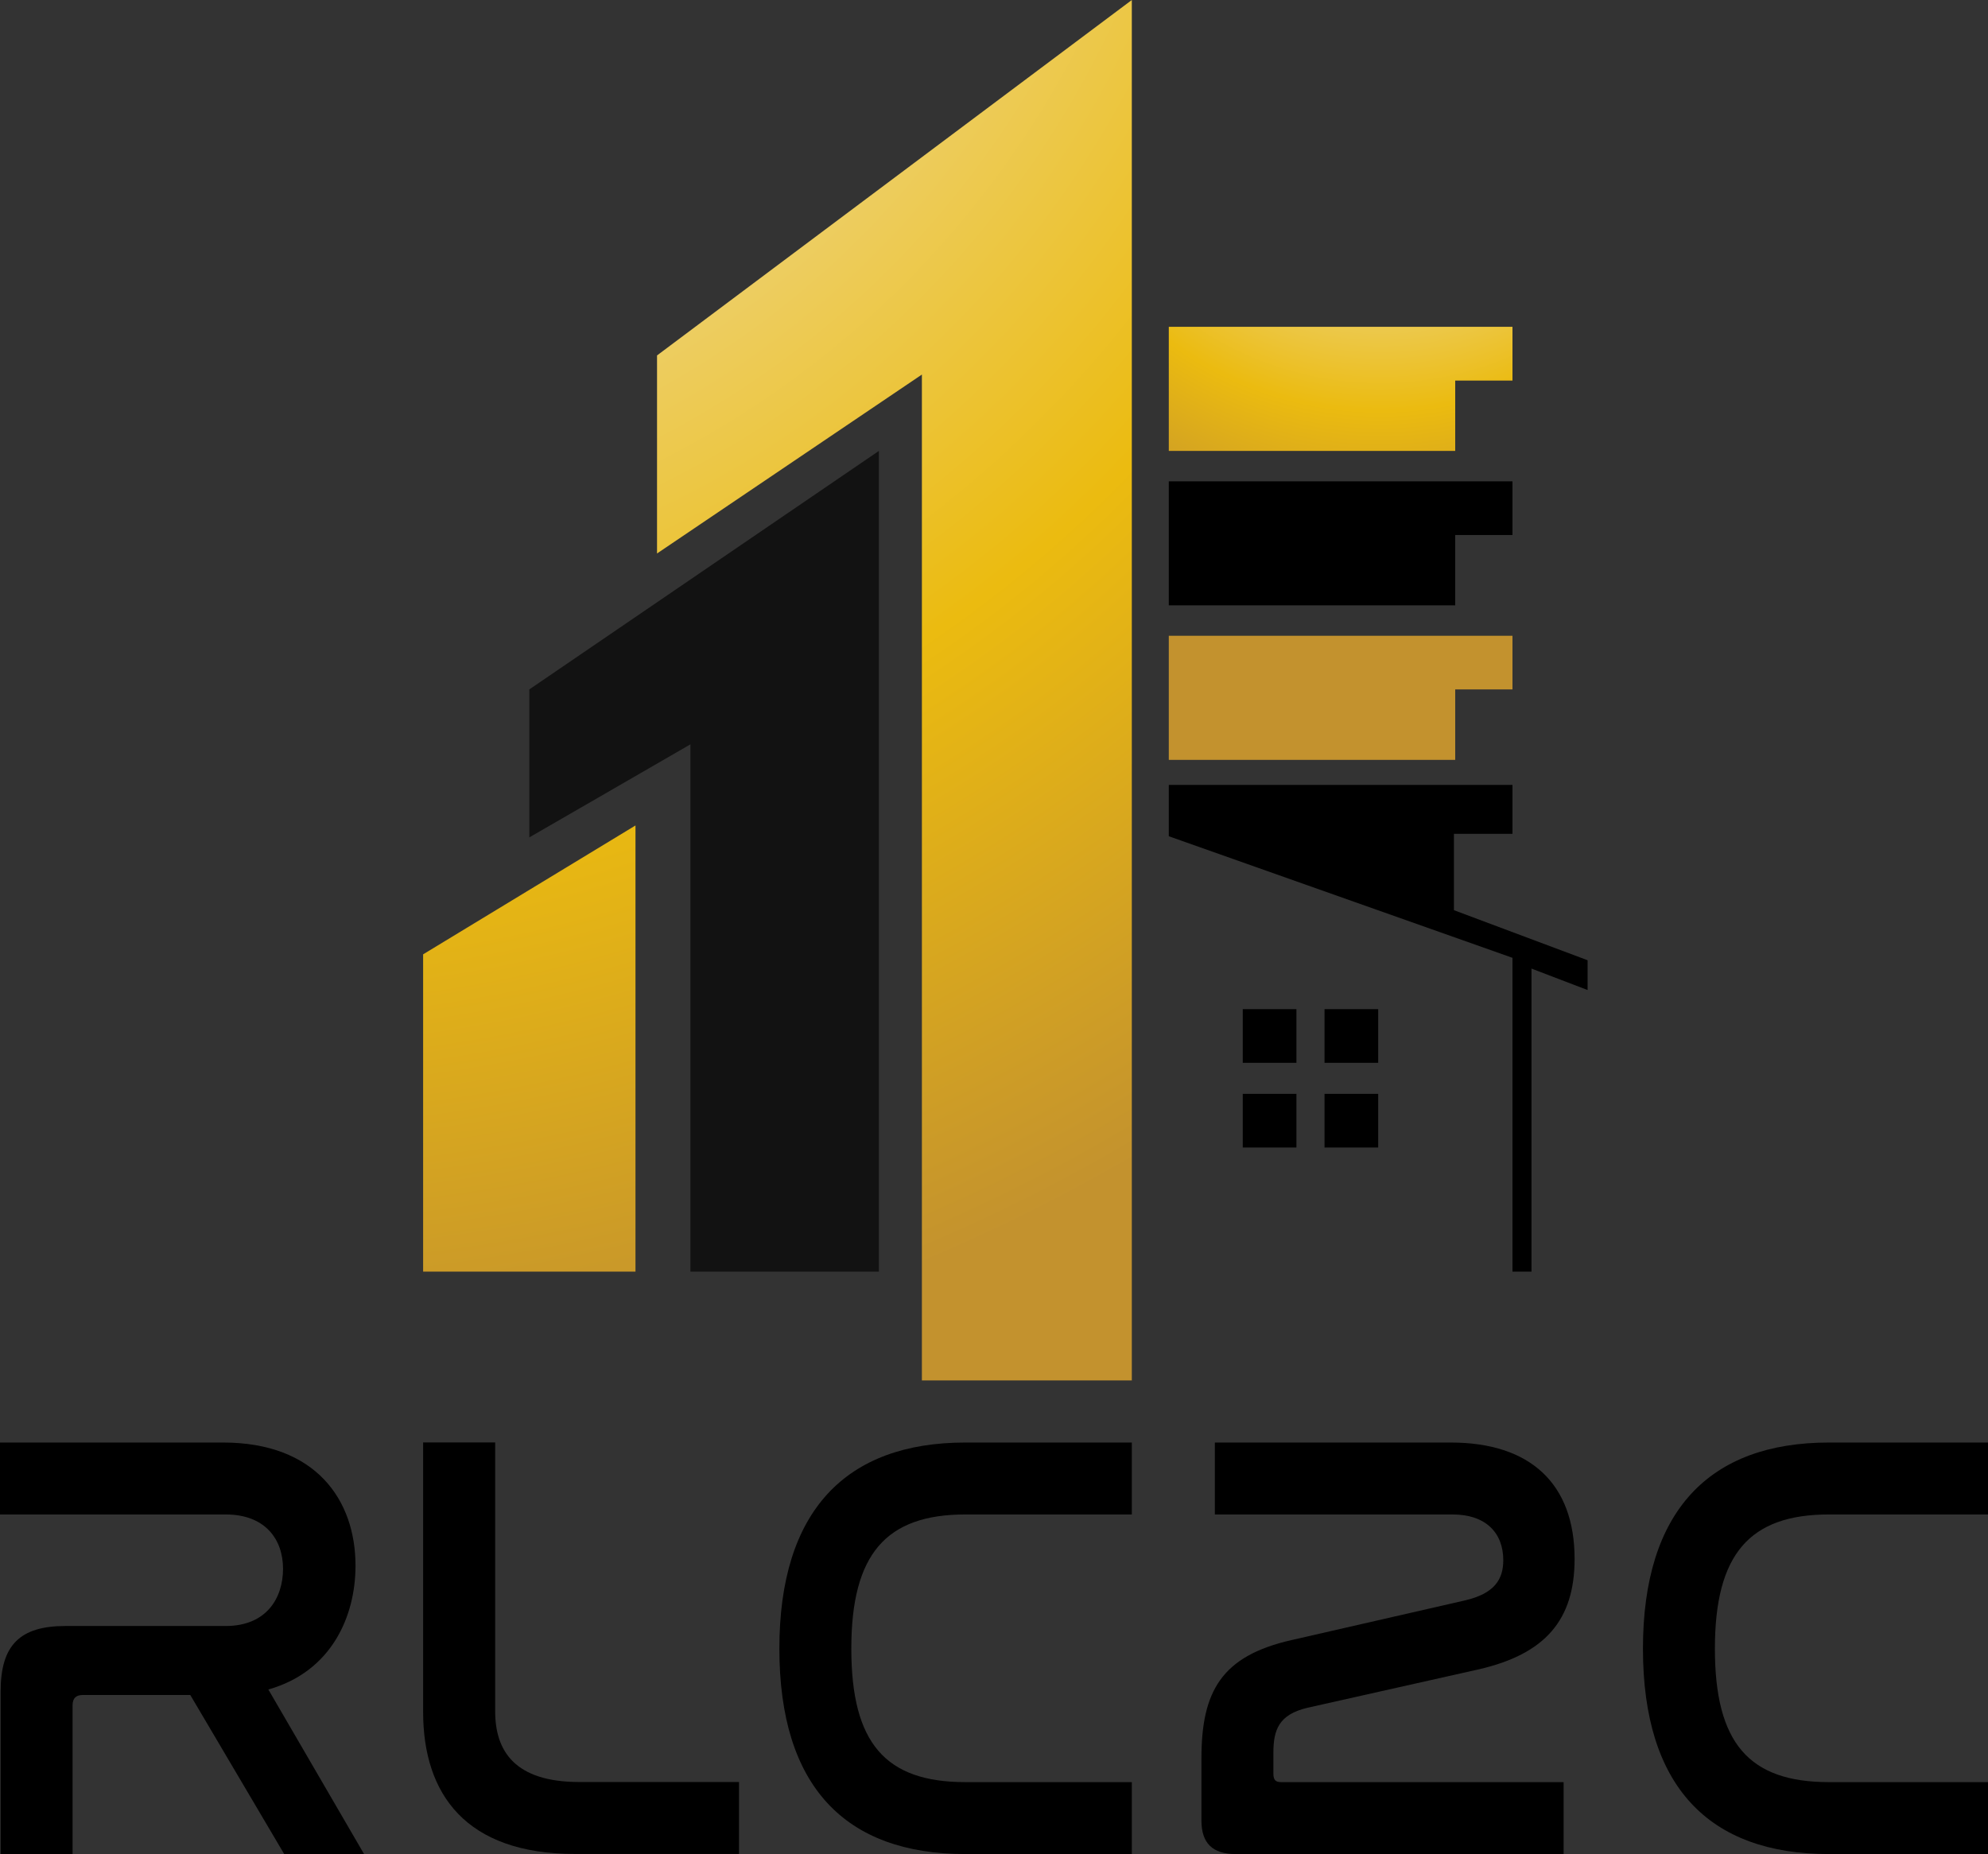 <?xml version="1.0" encoding="UTF-8"?>
<svg id="Layer_1" data-name="Layer 1" xmlns="http://www.w3.org/2000/svg" xmlns:xlink="http://www.w3.org/1999/xlink" viewBox="0 0 188.17 175.53">
  <rect x="0" y="0" width="188.17" height="175.53" fill="#333333" stroke="none"/>
  <defs>
    <style>
      .cls-1 {
        fill: #121212;
      }

      .cls-2 {
        fill: url(#Gold_Radial-2);
      }

      .cls-3 {
        fill: url(#Gold_Radial-4);
      }

      .cls-4 {
        fill: url(#Gold_Radial-3);
      }

      .cls-5 {
        fill: url(#Gold_Radial);
      }
    </style>
    <radialGradient id="Gold_Radial" data-name="Gold Radial" cx="21.89" cy="-36.81" fx="21.89" fy="-36.81" r="169.96" gradientUnits="userSpaceOnUse">
      <stop offset="0" stop-color="#fffbcc"/>
      <stop offset=".11" stop-color="#faf1ba"/>
      <stop offset=".34" stop-color="#efd98e"/>
      <stop offset=".37" stop-color="#eed688"/>
      <stop offset=".69" stop-color="#ebbb10"/>
      <stop offset="1" stop-color="#c3922e"/>
    </radialGradient>
    <radialGradient id="Gold_Radial-2" data-name="Gold Radial" cx="21.89" cy="-36.81" fx="21.89" fy="-36.81" r="169.96" xlink:href="#Gold_Radial"/>
    <radialGradient id="Gold_Radial-3" data-name="Gold Radial" cx="130.65" cy="5.12" fx="130.65" fy="5.12" r="48.92" xlink:href="#Gold_Radial"/>
    <radialGradient id="Gold_Radial-4" data-name="Gold Radial" cx="130.65" cy="5.12" fx="130.65" fy="5.12" r="48.92" xlink:href="#Gold_Radial"/>
  </defs>
  <path d="m21.12,136.57c8.77,0,12.53,5.43,12.53,11.66,0,4.85-2.31,10.04-8.25,11.72l9.06,15.58h-7.56l-8.89-15.06H7.85c-.64,0-.98.29-.98.98v14.08H.06v-15.41c0-4.39,1.85-6.18,6.12-6.18h15.18c3.87,0,5.43-2.65,5.43-5.42s-1.67-5.14-5.43-5.14H0v-6.81h21.12Z"/>
  <path d="m46.87,136.57v25.45c0,3.75,1.85,6.69,7.96,6.69h15.12v6.81h-15.53c-10.33,0-14.37-5.66-14.37-13.45v-25.51h6.81Z"/>
  <path d="m137.32,136.57c7.5,0,11.72,3.87,11.72,11.02,0,5.77-2.77,9-9.06,10.45l-16.22,3.64c-2.71.64-3.23,2.08-3.23,4.27v1.96c0,.64.23.81.75.81h26.72v6.81h-31.05c-2.19,0-3.23-1.04-3.23-3.17v-5.89c0-6.35,1.9-9.7,8.54-11.2l16.39-3.75c2.77-.64,3.64-1.96,3.64-3.81,0-2.6-1.67-4.33-4.79-4.33h-22.51v-6.81h22.34Z"/>
  <path d="m188.17,136.57v6.81h-15.06c-7.5,0-10.79,3.75-10.79,12.7s3.23,12.64,10.79,12.64h15.06v6.81h-15.06c-11.37,0-17.6-6.41-17.6-19.45s6.29-19.51,17.6-19.51h15.06Z"/>
  <polygon class="cls-5" points="40.05 120.39 40.05 90.35 60.15 78.15 60.15 120.39 40.05 120.39"/>
  <polygon class="cls-1" points="65.35 120.39 65.35 70.47 50.1 79.28 50.1 65.27 83.19 42.69 83.19 120.39 65.35 120.39"/>
  <polygon class="cls-2" points="87.26 130.69 87.26 35.46 62.19 52.4 62.19 33.65 107.13 0 107.13 130.69 87.26 130.69"/>
  <polygon class="cls-4" points="110.63 30.94 110.63 42.69 137.74 42.69 137.74 36.03 143.16 36.03 143.16 30.94 110.63 30.94"/>
  <polygon points="110.63 45.57 110.63 57.31 137.74 57.31 137.74 50.65 143.16 50.65 143.16 45.57 110.63 45.57"/>
  <polygon class="cls-3" points="110.63 60.19 110.63 71.94 137.74 71.94 137.74 65.27 143.16 65.27 143.16 60.19 110.63 60.19"/>
  <polygon points="110.63 74.31 110.63 79.17 143.16 90.68 143.16 120.39 144.96 120.39 144.96 91.7 150.27 93.73 150.27 90.91 137.62 86.17 137.62 78.94 143.16 78.94 143.16 74.31 110.63 74.31"/>
  <rect x="117.63" y="95.54" width="5.08" height="5.08"/>
  <rect x="125.37" y="95.54" width="5.08" height="5.08"/>
  <rect x="117.63" y="103.56" width="5.08" height="5.08"/>
  <rect x="125.37" y="103.56" width="5.08" height="5.08"/>
  <path d="m107.13,136.57v6.81h-15.76c-7.5,0-10.79,3.75-10.79,12.7s3.23,12.64,10.79,12.64h15.76v6.81h-15.76c-11.37,0-17.6-6.41-17.6-19.45s6.29-19.51,17.6-19.51h15.76Z"/>
</svg>